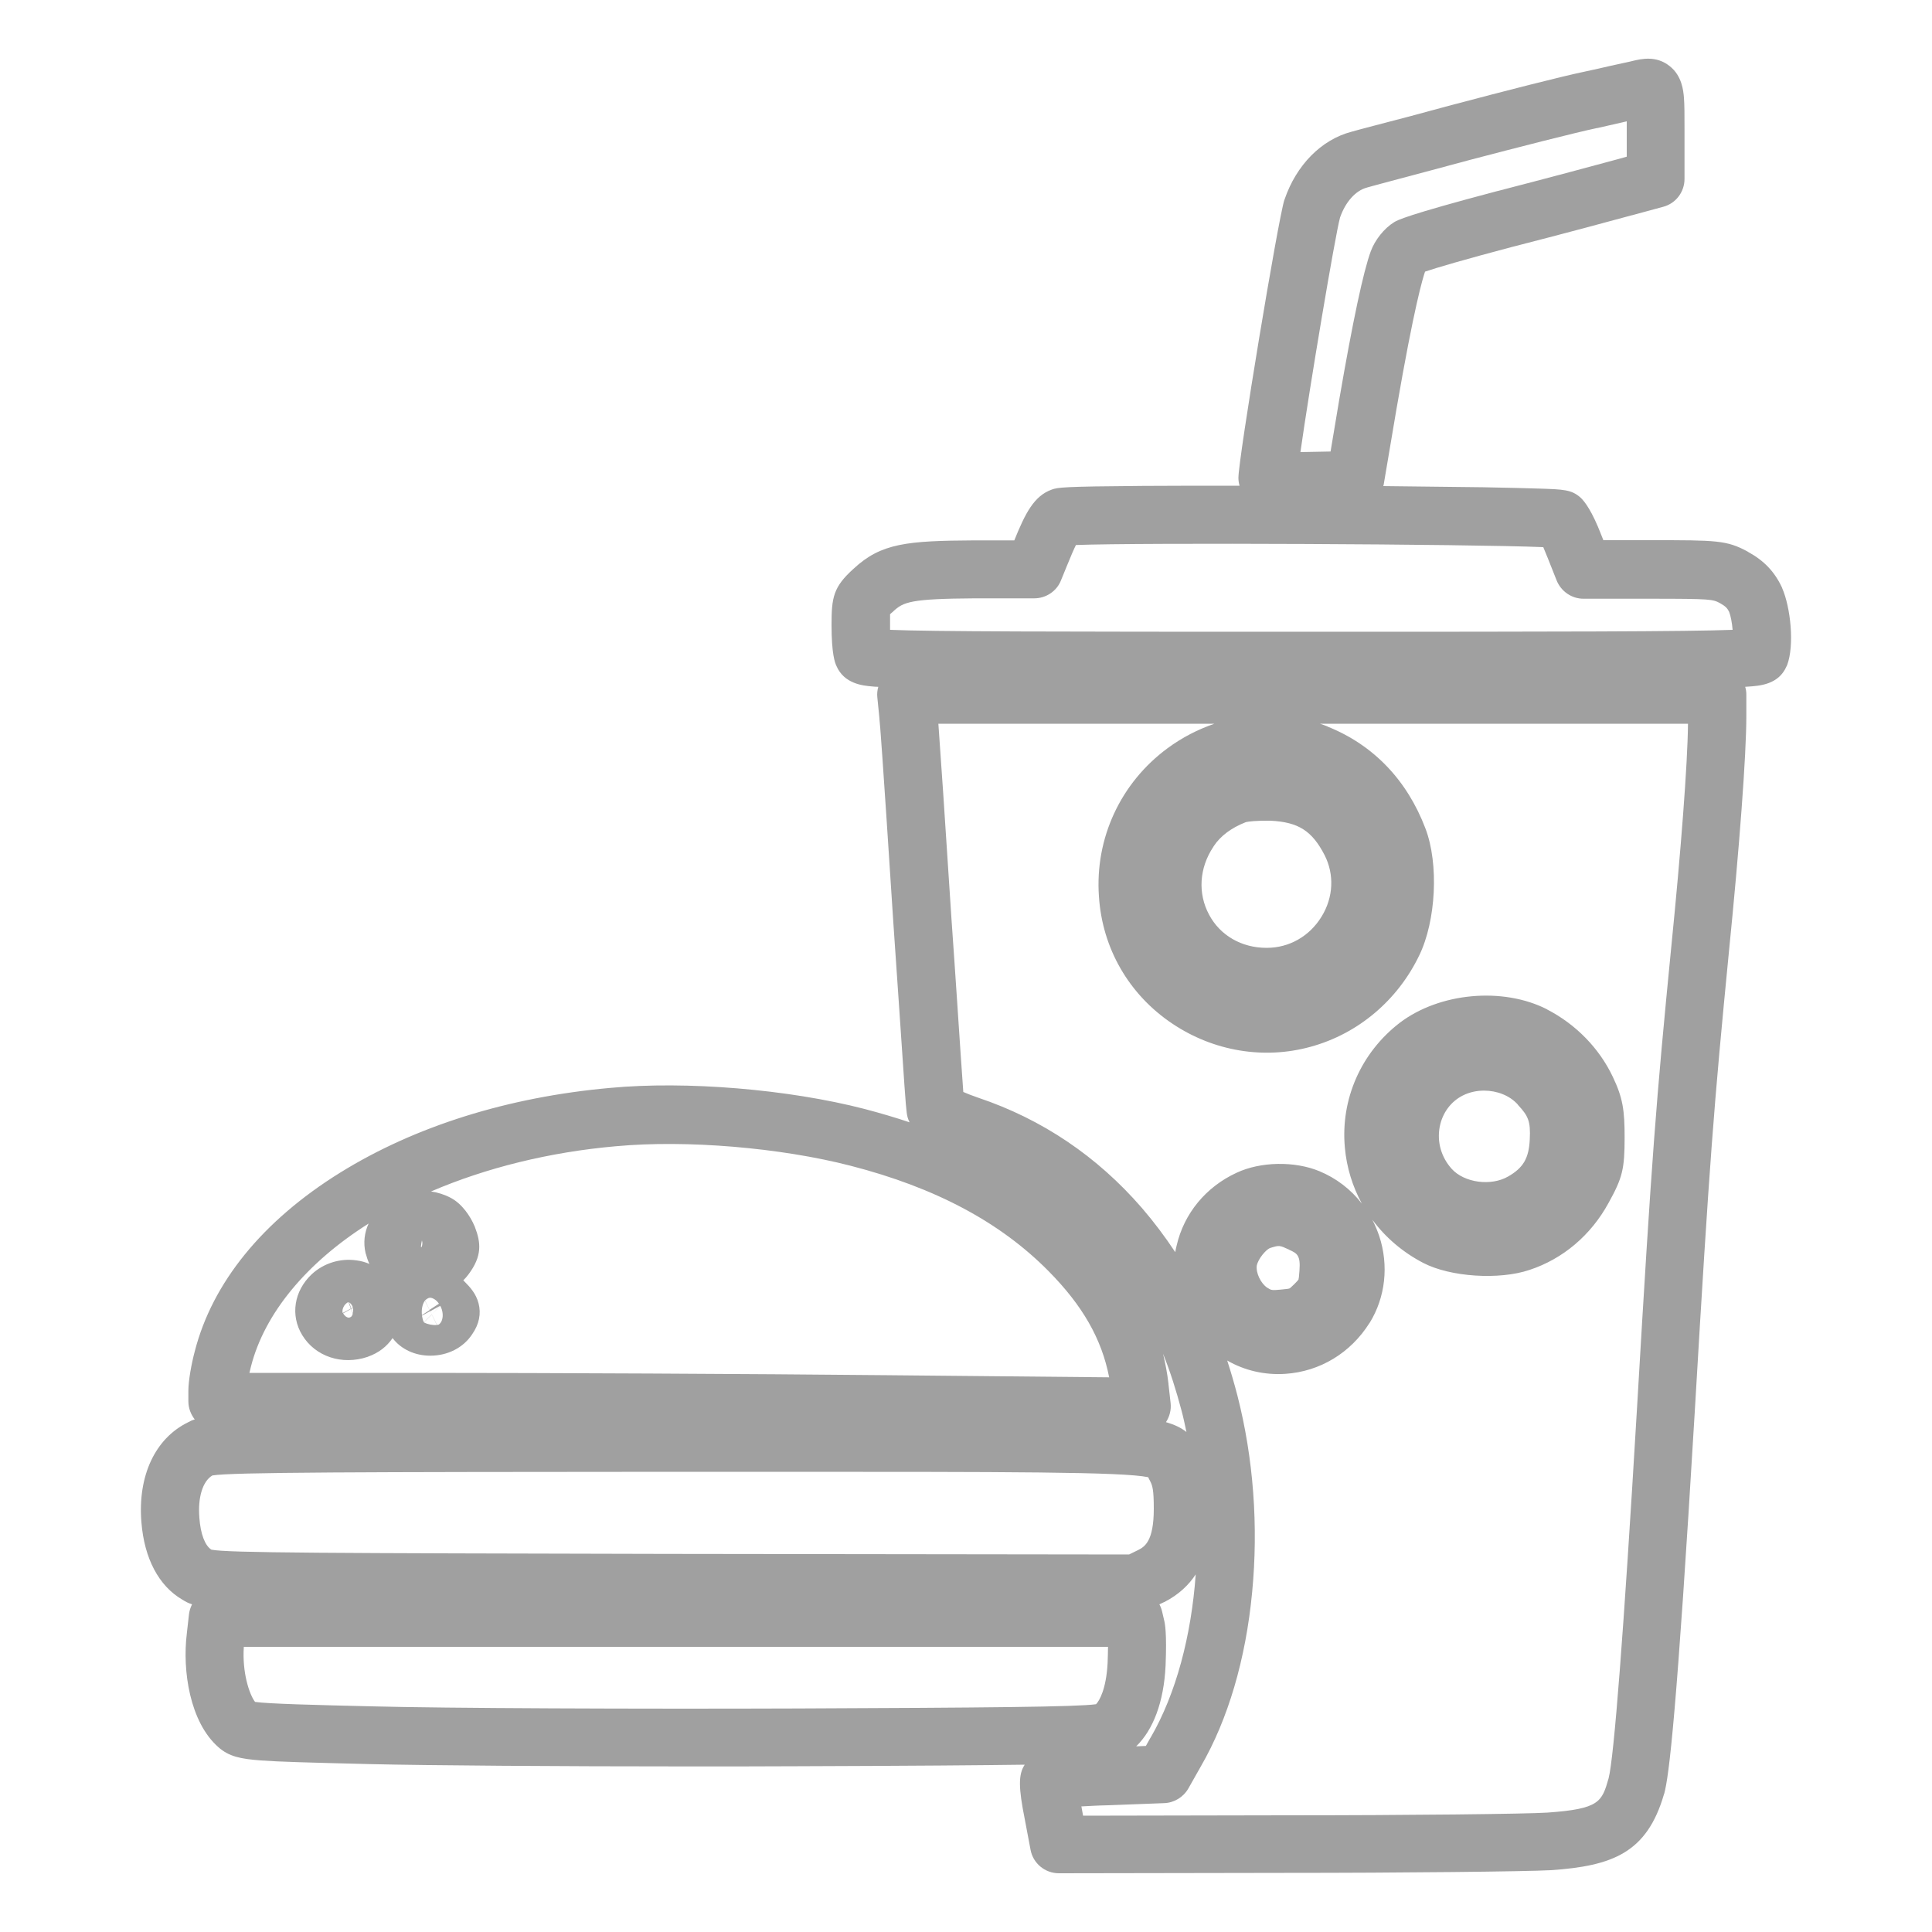 <?xml version="1.0" encoding="utf-8"?>
<!-- Generator: Adobe Illustrator 25.0.1, SVG Export Plug-In . SVG Version: 6.00 Build 0)  -->
<svg version="1.1" id="Calque_1" xmlns="http://www.w3.org/2000/svg" xmlns:xlink="http://www.w3.org/1999/xlink" x="0px" y="0px"
	 viewBox="0 0 1000 1000" style="enable-background:new 0 0 1000 1000;" xml:space="preserve">
<style type="text/css">
	.st0{fill:#A0A0A0;}
</style>
<path class="st0" d="M922.4,304.3c0-0.1-0.1-0.2-0.1-0.3c-3.8-8.1-9.2-13.8-17.6-18.4c0,0-0.1,0-0.1-0.1
	c-10.9-5.9-16.1-5.9-49.9-5.9h-24.8l-1-2.5c-4.8-12.5-8.7-17.7-11.1-19.8c-4.5-3.8-8.3-4-20.9-4.4c-6.9-0.2-16.8-0.5-29.3-0.7
	c-14.6-0.2-32.2-0.4-51.6-0.6c0.1-0.3,0.1-0.5,0.2-0.8l6.6-39c9.3-53.9,13.7-68,14.8-71.2c5.2-1.8,20.8-6.4,45.1-12.8
	c25.4-6.5,53.3-14,62-16.4h0.1L861,107c6.5-1.8,10.9-7.7,10.9-14.4V66.5c0-7.3,0-12.1-0.3-16c-0.3-3.3-0.9-11.2-7.4-16.3
	c-6.9-5.5-14.5-3.8-19.4-2.6l-0.8,0.2c-1.5,0.3-4.5,1-10.5,2.3c-3.9,0.9-8.6,2-13.4,3C808.5,39.5,778,47.3,752.8,54h-0.1
	c-15.6,4.3-30.8,8.3-40.9,10.9c-6.5,1.7-10.6,2.8-12.3,3.3c-15.6,4.1-28.5,17.2-34.6,35c0,0.1,0,0.1-0.1,0.2
	c-3.3,10.2-23.8,134-23.8,143.9c0,1.4,0.2,2.8,0.6,4.1c-18.6,0-35.6,0-49.8,0.1c-42,0.3-44.3,0.8-47.4,1.9
	c-9.2,3.3-13.7,12.2-19.4,26.3h-20.7c-34.7,0.2-48.2,1.4-62.4,14.6c-10.6,9.5-11.5,14.9-11.5,29.2c0,15.1,1.8,19.6,2.5,21.1
	c4,9.4,13.8,10.3,18.5,10.7c1,0.1,2,0.2,3.2,0.2c-0.5,1.8-0.7,3.6-0.5,5.4l1.1,11c0,0.1,0,0.2,0,0.3c0.3,2.4,1.5,17.4,7.2,105.5
	c1,15.1,2,29.5,2.9,42.3c2.8,41.8,3.5,52.2,4,55.8l0,0c0.2,1.9,0.7,3.6,1.5,5.1c-7.5-2.5-15.3-4.8-23.3-6.9
	c-39.4-10.2-92.4-14.6-131.7-10.9c-52.7,4.7-101,19.8-139.8,43.9c-40.1,24.9-66.1,56.9-75.2,92.5c-1.7,6.3-3.3,15.2-3.3,20.3v5.5
	c0,3.6,1.3,6.8,3.3,9.4c-1.4,0.4-2.4,0.9-3.5,1.5c-17,8.3-26.1,27.7-24.1,51.8c1.5,18.7,9,32.9,21.2,40c1.6,1,3.1,1.8,5,2.4
	c-0.8,1.6-1.4,3.4-1.6,5.3l-1.1,9.8c-2.4,19.3,1.6,45.9,16.3,58.8c5.5,4.9,11.5,6.1,22,6.9c9.3,0.7,24.4,1.1,56.7,1.9
	c29.1,0.7,97.5,1.2,165.6,1.2c18.8,0,37.6,0,55.5-0.1c60.1-0.2,95.2-0.5,117.6-0.8c-3.4,5.1-3.2,12.1,0,28.1l3,15.9
	c1.3,7.1,7.5,12.2,14.7,12.2l0,0l116.7-0.2c61.2,0,125.7-0.7,137.9-1.4h0.1c31.9-2.2,49.7-9,58.5-39.4c0-0.1,0-0.1,0.1-0.2
	c2.5-9.3,6.4-40.1,15.8-197.6c7.7-131.2,9.9-158.3,17.7-238.3c5.4-53.8,9-101.6,9-121.8v-11.2c0-1.4-0.2-2.8-0.6-4
	c0.5,0,0.9-0.1,1.3-0.1c6.4-0.4,16-1.1,20.1-10.5c0.1-0.2,0.2-0.4,0.3-0.6C928.9,333.9,926.8,314.3,922.4,304.3z M693.6,112.6
	c2.8-8.1,8.1-14,13.9-15.5c0.1,0,0.2-0.1,0.3-0.1c1.3-0.4,5.9-1.6,11.8-3.2c10.1-2.7,25.3-6.7,41.1-11c24-6.3,54.8-14.2,65.8-16.5
	c0.1,0,0.1,0,0.2,0c4.9-1.1,9.6-2.2,13.6-3.1c0.6-0.1,1.1-0.3,1.7-0.4c0,1.1,0,2.3,0,3.5v14.8l-5.4,1.5c-8.7,2.4-36.4,9.8-61.5,16.3
	H775c-47.7,12.6-51.7,15.1-53.4,16.1c-5.2,3.2-10,9.3-12.1,15.1c-3.8,10.3-9.3,36-16.3,76.7l-4.5,26.9l-10.1,0.2
	c-2.1,0-3.9,0.1-5.5,0.1C677.7,201.3,691.1,121.6,693.6,112.6z M460.7,317.9c0.6-0.5,1.2-1.1,1.5-1.3c0.1-0.1,0.2-0.1,0.2-0.2
	c5.2-4.8,8.7-6.5,42.2-6.7h30.7c6.1,0,11.7-3.7,13.9-9.4l2.9-7.1c2.3-5.7,3.8-9.1,4.8-11.1c32.8-1.3,204.4-0.5,241.9,1.1
	c0.6,1.4,1.3,3.1,2,4.9c0,0.1,0.1,0.2,0.1,0.2l4.8,12.1c2.3,5.7,7.8,9.5,13.9,9.5h35c31.3,0,31.9,0.3,35.7,2.3
	c3,1.7,3.8,2.7,4.7,4.5c0.8,2,1.5,5.7,1.8,9.3c-23.4,0.9-89.3,1-217.7,1c-135.1,0-197-0.1-218.4-1c0-0.8,0-1.5,0-2.3
	C460.7,321.9,460.7,319.5,460.7,317.9z M644.7,425.6c0.1,0,0.2-0.1,0.3-0.1c1.2-0.3,5.3-0.8,12.6-0.7c14.4,0.7,21.5,5.2,28,17.8
	c5.1,10,4.6,21.9-1.6,31.9c-6.2,10.1-16.7,16.1-28.3,16.1c-0.1,0-0.1,0-0.2,0c-12.8,0-24-6.4-29.7-17.2c-5.9-11-5.1-24.2,2.3-35.2
	c0-0.1,0.1-0.1,0.1-0.2C631.7,432.7,637.3,428.5,644.7,425.6z M499.2,571.9L499.2,571.9L499.2,571.9L499.2,571.9z M109.9,763.7
	c9.9-1.7,75.1-1.8,240.2-1.9h46.1c127.5,0,184.8,0,198.1,2.8c0.3,0.6,0.6,1.3,1,2c1.2,2.3,1.9,4.4,1.9,14.3c0,17-4.8,19.7-8.1,21.4
	l-4.7,2.3L348,804.3h-1.7c-177.9-0.4-228.5-0.5-236.9-2.2c-3.3-2.1-5.6-8.1-6.2-16.4C102.3,775.1,104.9,766.7,109.9,763.7z
	 M603.3,862.2L603.3,862.2c0.7-16.9-0.3-21.9-0.8-23.8l-1-4.3c-0.3-1.3-0.8-2.6-1.4-3.7l2.3-1.1c0.1,0,0.2-0.1,0.3-0.1
	c7.4-3.8,12.6-8.8,16.2-14.3c-2.3,31.9-10.2,61.8-23.3,84.4c0,0,0,0.1-0.1,0.1l-2.4,4.3l-5,0.2C597,895.2,602.4,880.8,603.3,862.2z
	 M650.5,655.1c0.7-3.6,4.8-8.3,6.8-9.1c0.1,0,0.2,0,0.3-0.1c4.6-1.4,4.6-1.4,9.6,0.9c0,0,0.1,0,0.1,0.1c4.1,1.8,5.9,2.9,5.3,10.7
	v0.1c-0.2,3-0.4,4.2-0.5,4.6c-0.2,0.3-0.8,1-2.2,2.4c-1.8,1.8-2.4,2.2-2.5,2.2c-0.2,0.1-1.1,0.3-4.5,0.6c-4.6,0.4-4.8,0.4-7-1
	C652.6,664.3,650,658.9,650.5,655.1z M603.5,736.1c1.9-2.9,2.8-6.4,2.4-9.9l-1.1-9.8c0-0.1,0-0.1,0-0.2c-0.6-5.3-1.6-10.4-2.8-15.5
	c3.7,9.2,6.8,19,9.5,29.2c1,3.7,1.8,7.5,2.6,11.3C611.2,738.9,607.7,737.3,603.5,736.1z M222.6,671.7c1.3,0,3.3,1.1,4.6,3.1
	l-4.9,3.2l-2.4-4.8C220.8,672.3,221.8,671.7,222.6,671.7z M223.5,680.4l2.6,5.4c-2.2,0.2-4.7-0.3-6.6-1.3c0,0,0,0,0-0.1L223.5,680.4
	z M219.4,684.4c-0.5-1-0.8-2.2-1-3.4l4.3-2.4l0.8,1.7L219.4,684.4z M223.5,680.3l4.4-4.4c1.2,2.3,1.6,5,0.9,7.2
	c-0.3,1.1-0.9,1.9-1.7,2.5c-0.3,0.1-0.6,0.1-0.9,0.2L223.5,680.3z M223.5,680.3l-0.8-1.6l5.1-2.8c0,0,0,0.1,0.1,0.1L223.5,680.3z
	 M220,673.2l2.4,4.9l-4,2.6c-0.3-2.5,0.1-5.2,1.2-7C219.7,673.5,219.8,673.4,220,673.2z M218.4,642L218.4,642
	c0.4,1.4,0.2,2.6-0.2,3.5l-0.3,0.1C217.9,644.5,218.1,643.1,218.4,642z M218.1,645.8L218.1,645.8L218.1,645.8L218.1,645.8z
	 M129.9,707.3L129.9,707.3c7-27.4,28.6-53.6,60.9-74c-2.2,4.7-2.8,10-1.6,15.2c0,0.1,0,0.2,0.1,0.3c0.5,1.9,1.1,3.7,1.9,5.4
	c-2.1-0.9-4.2-1.5-6.5-1.8c-8.5-1.3-17.2,1.4-23.4,7.2c-9.1,8.6-11.1,21.2-4.9,31.4c6.7,11.1,20.6,15.8,33.9,11.3
	c0.1,0,0.1,0,0.2-0.1c5.4-1.9,9.7-5.2,12.7-9.6c4.4,5.8,11.6,9.1,19.5,9.1l0,0c9,0,17.1-4.1,21.7-11.1c3.6-5.2,4.7-10.6,3.3-16
	c-1.3-5-4.4-8.4-7.2-11.2l0,0c-0.2-0.2-0.5-0.5-0.7-0.7c1-1,1.9-2,2.7-3.1c7.1-9.5,6.5-16.3,3.2-24.8c0-0.1-0.1-0.2-0.1-0.2
	c-2.1-5-6.4-11.5-12.3-14.6c-3.2-1.7-6.7-2.8-10.2-3.3c28.6-12.3,61.5-20.4,95.6-23.4c0,0,0,0,0.1,0c36.3-3.4,85.1,0.7,121.5,10.1
	c43.9,11.3,77.4,29.2,102.4,54.5c17.6,17.8,27.5,35,31.4,55L459,711.8c-69.8-0.7-177.1-1.2-239.3-1.2h-90.6
	C129.4,709.5,129.6,708.4,129.9,707.3z M181.6,677.3l-4.2,2.3c-0.2-0.4-0.3-1.6,0.3-2.9c0.6-1.4,1.7-2.3,2.5-2.7
	c0.1,0,0.1,0,0.2,0.1L181.6,677.3z M180.7,674.1c0.5,0.3,1.2,0.9,1.7,2c0.1,0.2,0.2,0.4,0.2,0.6l-0.8,0.5L180.7,674.1z M181.7,677.5
	l0.9,2.5c-0.2,0.7-0.5,1.2-0.7,1.4s-0.9,0.7-1.6,0.6c-0.8-0.1-1.9-0.8-2.7-2.2L181.7,677.5z M181.8,677.4l0.8-0.5c0.3,1,0.2,2,0,2.8
	L181.8,677.4z M412.7,884.3c-82.4,0.3-183.3-0.1-220.2-1.1c-29.7-0.7-53.6-1.3-60.5-2.3c-3-4-6.7-15.3-5.8-28.5h447.3
	c0,2.3-0.1,5.1-0.2,8.3c-0.7,13.6-4.3,19.7-6,21.4C557.4,883.5,510.3,883.9,412.7,884.3z M865.1,489.6
	c-7.9,80.5-10.1,107.8-17.8,239.5c-6.9,116.2-11.9,180.6-14.7,191.4c-3.5,12.1-4.6,15.8-31.7,17.7c-10.6,0.7-70.9,1.4-136,1.4
	l-104.3,0.2l-0.7-3.8c0-0.1,0-0.1,0-0.2c-0.1-0.3-0.1-0.5-0.2-0.8c3.9-0.2,8.6-0.5,13.9-0.6l29-1.1c5.2-0.2,9.9-3.1,12.5-7.6
	l6.5-11.5c14-24.2,23.2-55.3,26.5-90c3.3-34.2,0.7-69.4-7.6-101.8c-1.6-6.2-3.4-12.3-5.3-18.2c9,5.2,19.4,7.6,30.1,6.9
	c17.9-1.2,33.8-10.8,43.6-26.4l0.1-0.1c8.1-13.2,9.9-29.6,4.9-44.8c-1-2.9-2.2-5.8-3.6-8.5c6.8,9.2,15.8,16.9,26.4,22.4
	c14.1,7.3,39.3,8.9,55,3.6c17.3-5.7,31.8-18,40.9-34.7c7.2-13,8.3-17.5,8.3-33.9c0-14-0.9-20.4-6.1-31.3c-7-14.8-19.1-27.2-34-34.9
	c0,0-0.1,0-0.1-0.1c-22.8-11.6-55.5-8.7-76.2,7c-20,15.4-30.7,39.5-28.4,64.6c0.9,10.3,4,20.2,8.8,29c-5.7-7.4-13.3-13.2-22-16.8
	c-12.8-5.3-30.4-5-42.8,0.8c-15.9,7.3-27.3,21.1-31.1,37.8c-0.3,1.1-0.5,2.2-0.7,3.3c-5.3-8-11-15.6-17.2-22.8
	c-23.2-26.8-51.7-46-84.7-57.1c-3.2-1.1-5.8-2.1-7.8-3c-0.7-9.5-1.9-27.3-3.2-47c-0.9-12.9-1.8-27.3-2.9-42.3
	c-3.5-54-5.8-87.9-6.8-101.3h142.9c-8.5,2.9-16.7,7.1-24.3,12.7c-24.3,17.9-37.6,46.6-35.5,76.6c1.7,27,15.6,51,38.1,66
	c21.2,14.2,47.3,18.6,71.5,11.9c24.5-6.7,45-24,56.2-47.3c8.7-17.9,10.2-47.4,3.2-65.7c-9.5-25-26.9-43.2-50.6-52.7
	c0,0-0.1,0-0.1-0.1c-1.3-0.5-2.6-1-3.9-1.4h190.5C873.5,395.6,870,440.7,865.1,489.6z M757.2,567L757.2,567
	c3.4-1.7,7.2-2.5,10.9-2.5c6.7,0,13.3,2.5,17.5,7.2c0,0.1,0.1,0.1,0.1,0.2c5.3,5.7,6.6,8.4,6.1,17.9v0.1c-0.5,9.6-3.3,14.5-11.1,19
	c-8.9,5.2-22.8,3.3-29.3-3.9c-5.4-6-7.7-13.9-6.2-21.8C746.6,576,751,570.1,757.2,567z"/>
</svg>
